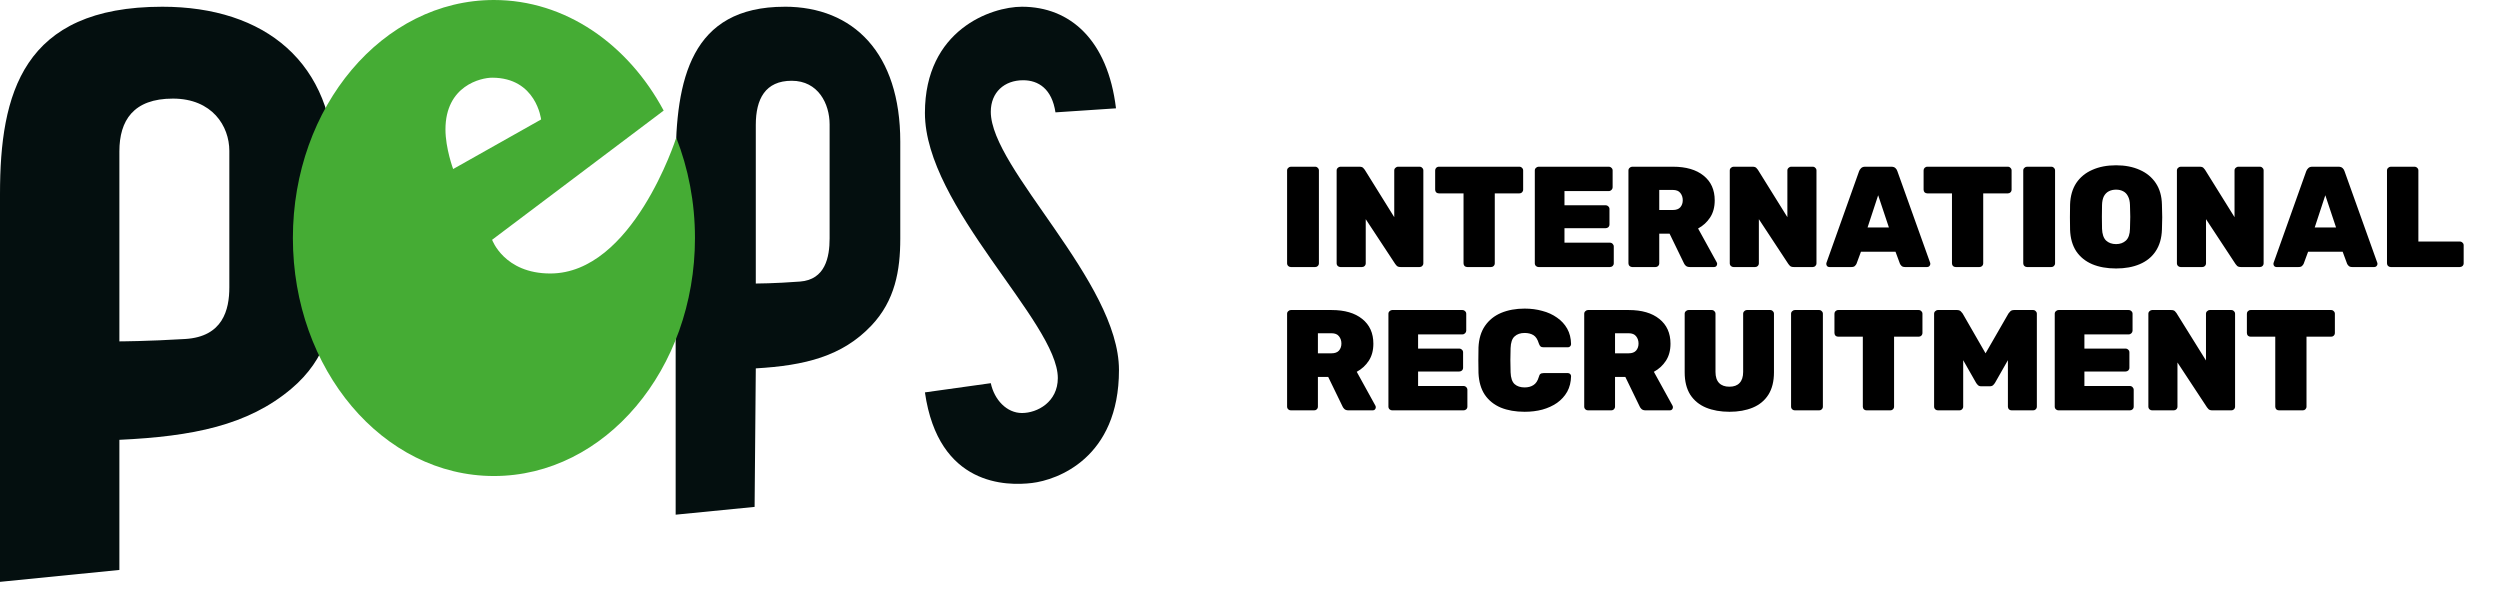 <svg width="314" height="74" viewBox="0 0 314 74" fill="none" xmlns="http://www.w3.org/2000/svg">
<path d="M20.385 0.846C2.805 0.846 0 11.812 0 24.358V73.08L14.994 71.584V55.241C24.186 54.81 31.13 53.436 36.594 48.823C41.06 45.051 42.021 40.494 42.021 35.739V21.144C42.021 7.837 33.27 0.846 20.385 0.846ZM28.804 36.099C28.804 38.902 27.999 42.288 23.272 42.577C18.546 42.866 14.994 42.877 14.994 42.877V19.015C14.994 15.122 16.765 12.384 21.714 12.384C26.664 12.384 28.804 15.847 28.804 18.944V36.099Z" fill="#040F0F"/>
<path d="M98.548 0.847C86.748 0.847 84.863 10.007 84.863 20.48V64.644L94.778 63.666L94.928 46.268C101.103 45.908 105.762 44.762 109.429 40.91C112.425 37.762 113.075 33.955 113.075 29.98V17.788C113.075 6.681 107.201 0.842 98.548 0.842V0.847ZM104.199 29.955C104.199 32.297 103.659 35.126 100.485 35.364C97.312 35.607 94.928 35.612 94.928 35.612V15.685C94.928 12.435 96.118 10.144 99.441 10.144C102.765 10.144 104.199 13.033 104.199 15.624V29.955Z" fill="#040F0F"/>
<path d="M140.169 13.606C139.136 5.029 134.41 0.846 128.354 0.846C124.516 0.846 116.17 3.731 116.17 14.184C116.17 25.935 132.862 40.484 132.862 47.48C132.862 50.506 130.276 51.875 128.359 51.875C126.443 51.875 124.89 50.217 124.443 48.128L116.17 49.284C117.868 61.106 126.49 61.04 129.611 60.665C132.784 60.285 140.543 57.547 140.543 46.471C140.543 35.394 124.443 21.2 124.443 14.042C124.443 11.594 126.142 10.078 128.505 10.078C130.426 10.078 132.125 11.158 132.566 14.113L140.175 13.606H140.169Z" fill="#040F0F"/>
<path d="M84.936 17.291C84.873 17.489 79.456 34.35 69.116 34.35C63.315 34.35 61.809 30.117 61.809 30.117L83.357 13.89C78.88 5.541 71.007 -5.72205e-05 62.037 -5.72205e-05C48.092 -5.72205e-05 36.786 13.383 36.786 29.894C36.786 46.405 48.092 59.788 62.037 59.788C75.982 59.788 87.288 46.405 87.288 29.894C87.288 25.392 86.442 21.124 84.936 17.291ZM55.95 16.257C55.95 10.742 60.432 9.758 61.814 9.758C67.371 9.758 67.963 15.005 67.963 15.005L56.916 21.23C56.916 21.23 55.95 18.64 55.95 16.257Z" fill="#45AC34"/>
<path d="M162.127 33.54C162.007 33.54 161.899 33.498 161.803 33.414C161.707 33.318 161.659 33.204 161.659 33.072V21.408C161.659 21.276 161.707 21.168 161.803 21.084C161.899 20.988 162.007 20.94 162.127 20.94H165.187C165.319 20.94 165.427 20.988 165.511 21.084C165.607 21.168 165.655 21.276 165.655 21.408V33.072C165.655 33.204 165.607 33.318 165.511 33.414C165.427 33.498 165.319 33.54 165.187 33.54H162.127ZM168.35 33.54C168.23 33.54 168.122 33.498 168.026 33.414C167.93 33.318 167.882 33.204 167.882 33.072V21.408C167.882 21.276 167.93 21.168 168.026 21.084C168.122 20.988 168.23 20.94 168.35 20.94H170.744C170.96 20.94 171.116 20.988 171.212 21.084C171.308 21.18 171.374 21.258 171.41 21.318L175.118 27.276V21.408C175.118 21.276 175.166 21.168 175.262 21.084C175.358 20.988 175.472 20.94 175.604 20.94H178.304C178.436 20.94 178.544 20.988 178.628 21.084C178.724 21.168 178.772 21.276 178.772 21.408V33.072C178.772 33.204 178.724 33.318 178.628 33.414C178.544 33.498 178.436 33.54 178.304 33.54H175.928C175.712 33.54 175.55 33.492 175.442 33.396C175.346 33.288 175.28 33.21 175.244 33.162L171.536 27.528V33.072C171.536 33.204 171.488 33.318 171.392 33.414C171.308 33.498 171.2 33.54 171.068 33.54H168.35ZM184.288 33.54C184.156 33.54 184.042 33.498 183.946 33.414C183.862 33.318 183.82 33.204 183.82 33.072V24.288H180.724C180.592 24.288 180.478 24.246 180.382 24.162C180.298 24.066 180.256 23.952 180.256 23.82V21.408C180.256 21.276 180.298 21.168 180.382 21.084C180.478 20.988 180.592 20.94 180.724 20.94H190.84C190.972 20.94 191.08 20.988 191.164 21.084C191.26 21.168 191.308 21.276 191.308 21.408V23.82C191.308 23.952 191.26 24.066 191.164 24.162C191.08 24.246 190.972 24.288 190.84 24.288H187.744V33.072C187.744 33.204 187.696 33.318 187.6 33.414C187.516 33.498 187.408 33.54 187.276 33.54H184.288ZM193.24 33.54C193.12 33.54 193.012 33.498 192.916 33.414C192.82 33.318 192.772 33.204 192.772 33.072V21.408C192.772 21.276 192.82 21.168 192.916 21.084C193.012 20.988 193.12 20.94 193.24 20.94H202.06C202.192 20.94 202.306 20.988 202.402 21.084C202.498 21.168 202.546 21.276 202.546 21.408V23.532C202.546 23.652 202.498 23.76 202.402 23.856C202.306 23.952 202.192 24 202.06 24H196.498V25.782H201.664C201.796 25.782 201.91 25.83 202.006 25.926C202.102 26.01 202.15 26.118 202.15 26.25V28.194C202.15 28.326 202.102 28.44 202.006 28.536C201.91 28.62 201.796 28.662 201.664 28.662H196.498V30.48H202.204C202.336 30.48 202.45 30.528 202.546 30.624C202.642 30.72 202.69 30.834 202.69 30.966V33.072C202.69 33.204 202.642 33.318 202.546 33.414C202.45 33.498 202.336 33.54 202.204 33.54H193.24ZM205 33.54C204.88 33.54 204.772 33.498 204.676 33.414C204.58 33.318 204.532 33.204 204.532 33.072V21.408C204.532 21.276 204.58 21.168 204.676 21.084C204.772 20.988 204.88 20.94 205 20.94H210.13C211.762 20.94 213.04 21.312 213.964 22.056C214.9 22.8 215.368 23.838 215.368 25.17C215.368 26.01 215.176 26.724 214.792 27.312C214.408 27.9 213.904 28.362 213.28 28.698L215.62 32.946C215.656 33.018 215.674 33.084 215.674 33.144C215.674 33.252 215.638 33.348 215.566 33.432C215.494 33.504 215.404 33.54 215.296 33.54H212.254C212.026 33.54 211.852 33.486 211.732 33.378C211.612 33.258 211.534 33.15 211.498 33.054L209.698 29.346H208.402V33.072C208.402 33.204 208.354 33.318 208.258 33.414C208.174 33.498 208.066 33.54 207.934 33.54H205ZM208.402 26.376H210.112C210.532 26.376 210.844 26.262 211.048 26.034C211.252 25.794 211.354 25.5 211.354 25.152C211.354 24.792 211.252 24.486 211.048 24.234C210.856 23.982 210.544 23.856 210.112 23.856H208.402V26.376ZM217.727 33.54C217.607 33.54 217.499 33.498 217.403 33.414C217.307 33.318 217.259 33.204 217.259 33.072V21.408C217.259 21.276 217.307 21.168 217.403 21.084C217.499 20.988 217.607 20.94 217.727 20.94H220.121C220.337 20.94 220.493 20.988 220.589 21.084C220.685 21.18 220.751 21.258 220.787 21.318L224.495 27.276V21.408C224.495 21.276 224.543 21.168 224.639 21.084C224.735 20.988 224.849 20.94 224.981 20.94H227.681C227.813 20.94 227.921 20.988 228.005 21.084C228.101 21.168 228.149 21.276 228.149 21.408V33.072C228.149 33.204 228.101 33.318 228.005 33.414C227.921 33.498 227.813 33.54 227.681 33.54H225.305C225.089 33.54 224.927 33.492 224.819 33.396C224.723 33.288 224.657 33.21 224.621 33.162L220.913 27.528V33.072C220.913 33.204 220.865 33.318 220.769 33.414C220.685 33.498 220.577 33.54 220.445 33.54H217.727ZM229.759 33.54C229.651 33.54 229.561 33.504 229.489 33.432C229.417 33.348 229.381 33.252 229.381 33.144C229.381 33.096 229.387 33.054 229.399 33.018L233.503 21.498C233.551 21.366 233.635 21.24 233.755 21.12C233.875 21 234.043 20.94 234.259 20.94H237.553C237.781 20.94 237.955 21 238.075 21.12C238.195 21.24 238.273 21.366 238.309 21.498L242.431 33.018C242.443 33.054 242.449 33.096 242.449 33.144C242.449 33.252 242.407 33.348 242.323 33.432C242.251 33.504 242.161 33.54 242.053 33.54H239.281C239.077 33.54 238.927 33.492 238.831 33.396C238.735 33.3 238.669 33.21 238.633 33.126L238.075 31.614H233.737L233.179 33.126C233.143 33.21 233.077 33.3 232.981 33.396C232.897 33.492 232.747 33.54 232.531 33.54H229.759ZM234.565 28.572H237.247L235.897 24.522L234.565 28.572ZM245.636 33.54C245.504 33.54 245.39 33.498 245.294 33.414C245.21 33.318 245.168 33.204 245.168 33.072V24.288H242.072C241.94 24.288 241.826 24.246 241.73 24.162C241.646 24.066 241.604 23.952 241.604 23.82V21.408C241.604 21.276 241.646 21.168 241.73 21.084C241.826 20.988 241.94 20.94 242.072 20.94H252.188C252.32 20.94 252.428 20.988 252.512 21.084C252.608 21.168 252.656 21.276 252.656 21.408V23.82C252.656 23.952 252.608 24.066 252.512 24.162C252.428 24.246 252.32 24.288 252.188 24.288H249.092V33.072C249.092 33.204 249.044 33.318 248.948 33.414C248.864 33.498 248.756 33.54 248.624 33.54H245.636ZM254.588 33.54C254.468 33.54 254.36 33.498 254.264 33.414C254.168 33.318 254.12 33.204 254.12 33.072V21.408C254.12 21.276 254.168 21.168 254.264 21.084C254.36 20.988 254.468 20.94 254.588 20.94H257.648C257.78 20.94 257.888 20.988 257.972 21.084C258.068 21.168 258.116 21.276 258.116 21.408V33.072C258.116 33.204 258.068 33.318 257.972 33.414C257.888 33.498 257.78 33.54 257.648 33.54H254.588ZM265.779 33.72C264.627 33.72 263.625 33.54 262.773 33.18C261.933 32.82 261.267 32.28 260.775 31.56C260.295 30.828 260.037 29.922 260.001 28.842C259.989 28.338 259.983 27.822 259.983 27.294C259.983 26.754 259.989 26.22 260.001 25.692C260.037 24.624 260.295 23.724 260.775 22.992C261.267 22.26 261.939 21.708 262.791 21.336C263.643 20.952 264.639 20.76 265.779 20.76C266.907 20.76 267.897 20.952 268.749 21.336C269.601 21.708 270.273 22.26 270.765 22.992C271.257 23.724 271.515 24.624 271.539 25.692C271.563 26.22 271.575 26.754 271.575 27.294C271.575 27.822 271.563 28.338 271.539 28.842C271.503 29.922 271.239 30.828 270.747 31.56C270.267 32.28 269.601 32.82 268.749 33.18C267.909 33.54 266.919 33.72 265.779 33.72ZM265.779 30.66C266.283 30.66 266.697 30.51 267.021 30.21C267.345 29.898 267.513 29.406 267.525 28.734C267.549 28.218 267.561 27.72 267.561 27.24C267.561 26.748 267.549 26.25 267.525 25.746C267.513 25.302 267.429 24.936 267.273 24.648C267.129 24.36 266.925 24.15 266.661 24.018C266.409 23.886 266.115 23.82 265.779 23.82C265.443 23.82 265.143 23.886 264.879 24.018C264.615 24.15 264.405 24.36 264.249 24.648C264.105 24.936 264.027 25.302 264.015 25.746C264.003 26.25 263.997 26.748 263.997 27.24C263.997 27.72 264.003 28.218 264.015 28.734C264.039 29.406 264.207 29.898 264.519 30.21C264.843 30.51 265.263 30.66 265.779 30.66ZM273.889 33.54C273.769 33.54 273.661 33.498 273.565 33.414C273.469 33.318 273.421 33.204 273.421 33.072V21.408C273.421 21.276 273.469 21.168 273.565 21.084C273.661 20.988 273.769 20.94 273.889 20.94H276.283C276.499 20.94 276.655 20.988 276.751 21.084C276.847 21.18 276.913 21.258 276.949 21.318L280.657 27.276V21.408C280.657 21.276 280.705 21.168 280.801 21.084C280.897 20.988 281.011 20.94 281.143 20.94H283.843C283.975 20.94 284.083 20.988 284.167 21.084C284.263 21.168 284.311 21.276 284.311 21.408V33.072C284.311 33.204 284.263 33.318 284.167 33.414C284.083 33.498 283.975 33.54 283.843 33.54H281.467C281.251 33.54 281.089 33.492 280.981 33.396C280.885 33.288 280.819 33.21 280.783 33.162L277.075 27.528V33.072C277.075 33.204 277.027 33.318 276.931 33.414C276.847 33.498 276.739 33.54 276.607 33.54H273.889ZM285.921 33.54C285.813 33.54 285.723 33.504 285.651 33.432C285.579 33.348 285.543 33.252 285.543 33.144C285.543 33.096 285.549 33.054 285.561 33.018L289.665 21.498C289.713 21.366 289.797 21.24 289.917 21.12C290.037 21 290.205 20.94 290.421 20.94H293.715C293.943 20.94 294.117 21 294.237 21.12C294.357 21.24 294.435 21.366 294.471 21.498L298.593 33.018C298.605 33.054 298.611 33.096 298.611 33.144C298.611 33.252 298.569 33.348 298.485 33.432C298.413 33.504 298.323 33.54 298.215 33.54H295.443C295.239 33.54 295.089 33.492 294.993 33.396C294.897 33.3 294.831 33.21 294.795 33.126L294.237 31.614H289.899L289.341 33.126C289.305 33.21 289.239 33.3 289.143 33.396C289.059 33.492 288.909 33.54 288.693 33.54H285.921ZM290.727 28.572H293.409L292.059 24.522L290.727 28.572ZM300.274 33.54C300.154 33.54 300.046 33.498 299.95 33.414C299.854 33.318 299.806 33.204 299.806 33.072V21.408C299.806 21.276 299.854 21.168 299.95 21.084C300.046 20.988 300.154 20.94 300.274 20.94H303.262C303.394 20.94 303.508 20.988 303.604 21.084C303.7 21.168 303.748 21.276 303.748 21.408V30.336H308.95C309.082 30.336 309.196 30.384 309.292 30.48C309.388 30.564 309.436 30.672 309.436 30.804V33.072C309.436 33.204 309.388 33.318 309.292 33.414C309.196 33.498 309.082 33.54 308.95 33.54H300.274ZM162.127 51.54C162.007 51.54 161.899 51.498 161.803 51.414C161.707 51.318 161.659 51.204 161.659 51.072V39.408C161.659 39.276 161.707 39.168 161.803 39.084C161.899 38.988 162.007 38.94 162.127 38.94H167.257C168.889 38.94 170.167 39.312 171.091 40.056C172.027 40.8 172.495 41.838 172.495 43.17C172.495 44.01 172.303 44.724 171.919 45.312C171.535 45.9 171.031 46.362 170.407 46.698L172.747 50.946C172.783 51.018 172.801 51.084 172.801 51.144C172.801 51.252 172.765 51.348 172.693 51.432C172.621 51.504 172.531 51.54 172.423 51.54H169.381C169.153 51.54 168.979 51.486 168.859 51.378C168.739 51.258 168.661 51.15 168.625 51.054L166.825 47.346H165.529V51.072C165.529 51.204 165.481 51.318 165.385 51.414C165.301 51.498 165.193 51.54 165.061 51.54H162.127ZM165.529 44.376H167.239C167.659 44.376 167.971 44.262 168.175 44.034C168.379 43.794 168.481 43.5 168.481 43.152C168.481 42.792 168.379 42.486 168.175 42.234C167.983 41.982 167.671 41.856 167.239 41.856H165.529V44.376ZM174.854 51.54C174.734 51.54 174.626 51.498 174.53 51.414C174.434 51.318 174.386 51.204 174.386 51.072V39.408C174.386 39.276 174.434 39.168 174.53 39.084C174.626 38.988 174.734 38.94 174.854 38.94H183.674C183.806 38.94 183.92 38.988 184.016 39.084C184.112 39.168 184.16 39.276 184.16 39.408V41.532C184.16 41.652 184.112 41.76 184.016 41.856C183.92 41.952 183.806 42 183.674 42H178.112V43.782H183.278C183.41 43.782 183.524 43.83 183.62 43.926C183.716 44.01 183.764 44.118 183.764 44.25V46.194C183.764 46.326 183.716 46.44 183.62 46.536C183.524 46.62 183.41 46.662 183.278 46.662H178.112V48.48H183.818C183.95 48.48 184.064 48.528 184.16 48.624C184.256 48.72 184.304 48.834 184.304 48.966V51.072C184.304 51.204 184.256 51.318 184.16 51.414C184.064 51.498 183.95 51.54 183.818 51.54H174.854ZM191.494 51.72C190.354 51.72 189.358 51.546 188.506 51.198C187.654 50.838 186.982 50.298 186.49 49.578C186.01 48.858 185.746 47.946 185.698 46.842C185.686 46.35 185.68 45.822 185.68 45.258C185.68 44.694 185.686 44.154 185.698 43.638C185.746 42.558 186.016 41.658 186.508 40.938C187.012 40.206 187.69 39.66 188.542 39.3C189.406 38.94 190.39 38.76 191.494 38.76C192.286 38.76 193.024 38.856 193.708 39.048C194.404 39.228 195.022 39.51 195.562 39.894C196.102 40.266 196.528 40.728 196.84 41.28C197.152 41.832 197.314 42.48 197.326 43.224C197.326 43.332 197.284 43.428 197.2 43.512C197.128 43.584 197.038 43.62 196.93 43.62H193.888C193.708 43.62 193.576 43.584 193.492 43.512C193.408 43.44 193.336 43.314 193.276 43.134C193.12 42.618 192.892 42.27 192.592 42.09C192.292 41.91 191.926 41.82 191.494 41.82C190.966 41.82 190.546 41.964 190.234 42.252C189.922 42.528 189.754 43.02 189.73 43.728C189.694 44.712 189.694 45.72 189.73 46.752C189.754 47.46 189.922 47.958 190.234 48.246C190.546 48.522 190.966 48.66 191.494 48.66C191.926 48.66 192.292 48.564 192.592 48.372C192.904 48.18 193.132 47.838 193.276 47.346C193.324 47.154 193.39 47.028 193.474 46.968C193.57 46.896 193.708 46.86 193.888 46.86H196.93C197.038 46.86 197.128 46.896 197.2 46.968C197.284 47.04 197.326 47.13 197.326 47.238C197.314 47.982 197.152 48.636 196.84 49.2C196.528 49.752 196.102 50.22 195.562 50.604C195.022 50.976 194.404 51.258 193.708 51.45C193.024 51.63 192.286 51.72 191.494 51.72ZM199.446 51.54C199.326 51.54 199.218 51.498 199.122 51.414C199.026 51.318 198.978 51.204 198.978 51.072V39.408C198.978 39.276 199.026 39.168 199.122 39.084C199.218 38.988 199.326 38.94 199.446 38.94H204.576C206.208 38.94 207.486 39.312 208.41 40.056C209.346 40.8 209.814 41.838 209.814 43.17C209.814 44.01 209.622 44.724 209.238 45.312C208.854 45.9 208.35 46.362 207.726 46.698L210.066 50.946C210.102 51.018 210.12 51.084 210.12 51.144C210.12 51.252 210.084 51.348 210.012 51.432C209.94 51.504 209.85 51.54 209.742 51.54H206.7C206.472 51.54 206.298 51.486 206.178 51.378C206.058 51.258 205.98 51.15 205.944 51.054L204.144 47.346H202.848V51.072C202.848 51.204 202.8 51.318 202.704 51.414C202.62 51.498 202.512 51.54 202.38 51.54H199.446ZM202.848 44.376H204.558C204.978 44.376 205.29 44.262 205.494 44.034C205.698 43.794 205.8 43.5 205.8 43.152C205.8 42.792 205.698 42.486 205.494 42.234C205.302 41.982 204.99 41.856 204.558 41.856H202.848V44.376ZM217.23 51.72C216.114 51.72 215.13 51.546 214.278 51.198C213.438 50.85 212.778 50.31 212.298 49.578C211.83 48.834 211.596 47.898 211.596 46.77V39.408C211.596 39.276 211.644 39.168 211.74 39.084C211.836 38.988 211.944 38.94 212.064 38.94H214.998C215.13 38.94 215.238 38.988 215.322 39.084C215.418 39.168 215.466 39.276 215.466 39.408V46.716C215.466 47.328 215.616 47.79 215.916 48.102C216.216 48.414 216.648 48.57 217.212 48.57C217.776 48.57 218.202 48.414 218.49 48.102C218.79 47.79 218.94 47.328 218.94 46.716V39.408C218.94 39.276 218.988 39.168 219.084 39.084C219.18 38.988 219.294 38.94 219.426 38.94H222.342C222.474 38.94 222.582 38.988 222.666 39.084C222.762 39.168 222.81 39.276 222.81 39.408V46.77C222.81 47.898 222.576 48.834 222.108 49.578C221.64 50.31 220.986 50.85 220.146 51.198C219.306 51.546 218.334 51.72 217.23 51.72ZM225.426 51.54C225.306 51.54 225.198 51.498 225.102 51.414C225.006 51.318 224.958 51.204 224.958 51.072V39.408C224.958 39.276 225.006 39.168 225.102 39.084C225.198 38.988 225.306 38.94 225.426 38.94H228.486C228.618 38.94 228.726 38.988 228.81 39.084C228.906 39.168 228.954 39.276 228.954 39.408V51.072C228.954 51.204 228.906 51.318 228.81 51.414C228.726 51.498 228.618 51.54 228.486 51.54H225.426ZM234.439 51.54C234.307 51.54 234.193 51.498 234.097 51.414C234.013 51.318 233.971 51.204 233.971 51.072V42.288H230.875C230.743 42.288 230.629 42.246 230.533 42.162C230.449 42.066 230.407 41.952 230.407 41.82V39.408C230.407 39.276 230.449 39.168 230.533 39.084C230.629 38.988 230.743 38.94 230.875 38.94H240.991C241.123 38.94 241.231 38.988 241.315 39.084C241.411 39.168 241.459 39.276 241.459 39.408V41.82C241.459 41.952 241.411 42.066 241.315 42.162C241.231 42.246 241.123 42.288 240.991 42.288H237.895V51.072C237.895 51.204 237.847 51.318 237.751 51.414C237.667 51.498 237.559 51.54 237.427 51.54H234.439ZM243.409 51.54C243.277 51.54 243.163 51.498 243.067 51.414C242.971 51.318 242.923 51.204 242.923 51.072V39.408C242.923 39.276 242.971 39.168 243.067 39.084C243.163 38.988 243.277 38.94 243.409 38.94H245.803C246.019 38.94 246.181 39 246.289 39.12C246.397 39.24 246.469 39.324 246.505 39.372L249.385 44.376L252.265 39.372C252.301 39.324 252.373 39.24 252.481 39.12C252.589 39 252.751 38.94 252.967 38.94H255.361C255.493 38.94 255.601 38.988 255.685 39.084C255.781 39.168 255.829 39.276 255.829 39.408V51.072C255.829 51.204 255.781 51.318 255.685 51.414C255.601 51.498 255.493 51.54 255.361 51.54H252.661C252.529 51.54 252.415 51.498 252.319 51.414C252.235 51.318 252.193 51.204 252.193 51.072V45.24L250.573 48.084C250.513 48.18 250.435 48.276 250.339 48.372C250.243 48.468 250.105 48.516 249.925 48.516H248.827C248.659 48.516 248.527 48.468 248.431 48.372C248.335 48.276 248.257 48.18 248.197 48.084L246.577 45.24V51.072C246.577 51.204 246.529 51.318 246.433 51.414C246.349 51.498 246.241 51.54 246.109 51.54H243.409ZM258.543 51.54C258.423 51.54 258.315 51.498 258.219 51.414C258.123 51.318 258.075 51.204 258.075 51.072V39.408C258.075 39.276 258.123 39.168 258.219 39.084C258.315 38.988 258.423 38.94 258.543 38.94H267.363C267.495 38.94 267.609 38.988 267.705 39.084C267.801 39.168 267.849 39.276 267.849 39.408V41.532C267.849 41.652 267.801 41.76 267.705 41.856C267.609 41.952 267.495 42 267.363 42H261.801V43.782H266.967C267.099 43.782 267.213 43.83 267.309 43.926C267.405 44.01 267.453 44.118 267.453 44.25V46.194C267.453 46.326 267.405 46.44 267.309 46.536C267.213 46.62 267.099 46.662 266.967 46.662H261.801V48.48H267.507C267.639 48.48 267.753 48.528 267.849 48.624C267.945 48.72 267.993 48.834 267.993 48.966V51.072C267.993 51.204 267.945 51.318 267.849 51.414C267.753 51.498 267.639 51.54 267.507 51.54H258.543ZM270.303 51.54C270.183 51.54 270.075 51.498 269.979 51.414C269.883 51.318 269.835 51.204 269.835 51.072V39.408C269.835 39.276 269.883 39.168 269.979 39.084C270.075 38.988 270.183 38.94 270.303 38.94H272.697C272.913 38.94 273.069 38.988 273.165 39.084C273.261 39.18 273.327 39.258 273.363 39.318L277.071 45.276V39.408C277.071 39.276 277.119 39.168 277.215 39.084C277.311 38.988 277.425 38.94 277.557 38.94H280.257C280.389 38.94 280.497 38.988 280.581 39.084C280.677 39.168 280.725 39.276 280.725 39.408V51.072C280.725 51.204 280.677 51.318 280.581 51.414C280.497 51.498 280.389 51.54 280.257 51.54H277.881C277.665 51.54 277.503 51.492 277.395 51.396C277.299 51.288 277.233 51.21 277.197 51.162L273.489 45.528V51.072C273.489 51.204 273.441 51.318 273.345 51.414C273.261 51.498 273.153 51.54 273.021 51.54H270.303ZM286.241 51.54C286.109 51.54 285.995 51.498 285.899 51.414C285.815 51.318 285.773 51.204 285.773 51.072V42.288H282.677C282.545 42.288 282.431 42.246 282.335 42.162C282.251 42.066 282.209 41.952 282.209 41.82V39.408C282.209 39.276 282.251 39.168 282.335 39.084C282.431 38.988 282.545 38.94 282.677 38.94H292.793C292.925 38.94 293.033 38.988 293.117 39.084C293.213 39.168 293.261 39.276 293.261 39.408V41.82C293.261 41.952 293.213 42.066 293.117 42.162C293.033 42.246 292.925 42.288 292.793 42.288H289.697V51.072C289.697 51.204 289.649 51.318 289.553 51.414C289.469 51.498 289.361 51.54 289.229 51.54H286.241Z" fill="black"/>
</svg>
